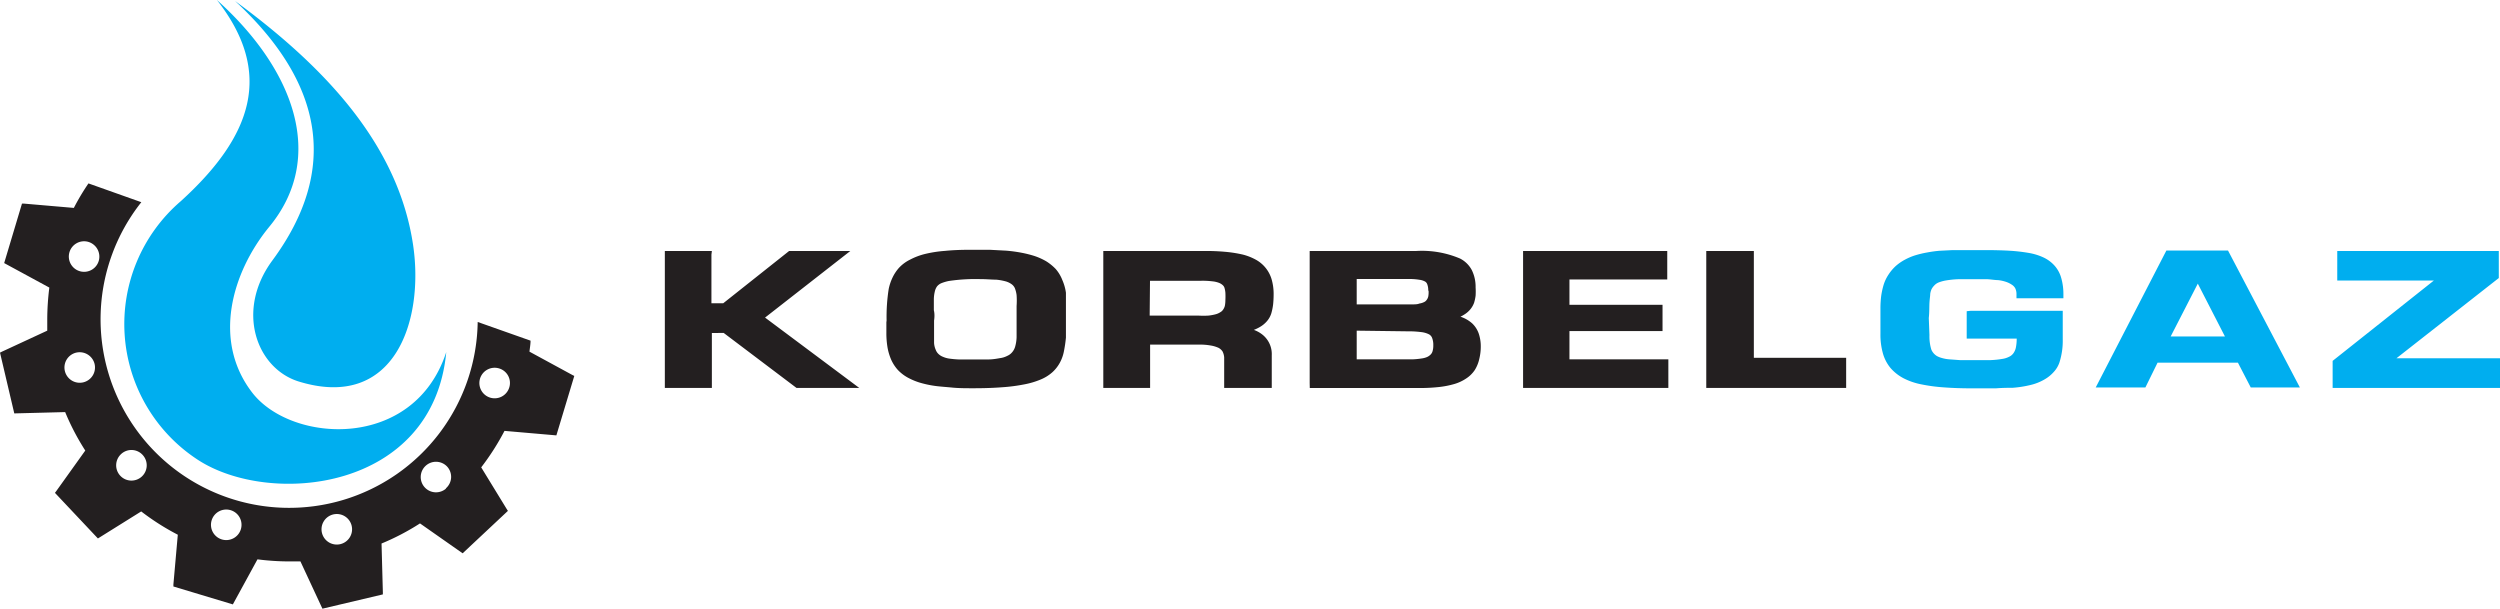 <svg xmlns="http://www.w3.org/2000/svg" viewBox="0 0 227.5 55.39"><defs><style>.cls-1{fill:#231f20;}.cls-1,.cls-2{fill-rule:evenodd;}.cls-2{fill:#00aeef;}</style></defs><g id="Layer_2" data-name="Layer 2"><g id="Layer_1-2" data-name="Layer 1"><path class="cls-1" d="M159.6,23.21v9.35H168V35.3H155.27V22.84h4.33Zm-16.78,2.22v2.31h8.47v2.39h-8.47V32.7h9v2.6H138.6V22.84h13.12v2.59Zm-12.85,1a1.49,1.49,0,0,0-.09-.56.46.46,0,0,0-.2-.25,1.46,1.46,0,0,0-.51-.16,5.5,5.5,0,0,0-1-.07h-4.71v2.31h4l1,0c.28,0,.52,0,.71-.08h0a1.39,1.39,0,0,0,.42-.13.55.55,0,0,0,.23-.19.82.82,0,0,0,.15-.31A2.07,2.07,0,0,0,130,26.47Zm-6.51,3.66V32.7h4c.43,0,.8,0,1.11,0a7.42,7.42,0,0,0,.8-.08,1.93,1.93,0,0,0,.49-.13,1.07,1.07,0,0,0,.32-.22.69.69,0,0,0,.18-.3,1.75,1.75,0,0,0,.07-.55,1.73,1.73,0,0,0-.12-.7.63.63,0,0,0-.28-.3h0a2.11,2.11,0,0,0-.7-.2,9.17,9.17,0,0,0-1.28-.07Zm-4.28,4.79V22.84h9.69a8.85,8.85,0,0,1,4,.69,2.49,2.49,0,0,1,1.07,1.06,3.43,3.43,0,0,1,.34,1.57,5.78,5.78,0,0,1,0,.75,3.91,3.91,0,0,1-.14.65h0a2.06,2.06,0,0,1-.34.59,2.21,2.21,0,0,1-.56.48,2.74,2.74,0,0,1-.34.19h0a3,3,0,0,1,1.07.61h0a2.35,2.35,0,0,1,.59.91,3.6,3.6,0,0,1,.19,1.18,4.67,4.67,0,0,1-.14,1.16,3.15,3.15,0,0,1-.41,1,2.72,2.72,0,0,1-.76.75,3.86,3.86,0,0,1-1.08.51,8.11,8.11,0,0,1-1.42.28,16.14,16.14,0,0,1-1.8.09h-9.95Zm-14.56-6.16h4.45a7.85,7.85,0,0,0,.89,0,4.39,4.39,0,0,0,.66-.12,1.43,1.43,0,0,0,.43-.19.7.7,0,0,0,.25-.23,1.07,1.07,0,0,0,.16-.34,2.62,2.62,0,0,0,.05-.52,6.73,6.73,0,0,0,0-.69,2.2,2.2,0,0,0-.09-.46h0a.54.54,0,0,0-.15-.22,1.1,1.1,0,0,0-.34-.21h0a2.3,2.3,0,0,0-.61-.14,7.23,7.23,0,0,0-1-.05h-4.67Zm-4.22,6.16V22.84h9.21a19.34,19.34,0,0,1,1.94.08,11.6,11.6,0,0,1,1.56.25,5,5,0,0,1,1.22.49,3,3,0,0,1,1.41,1.84,4.8,4.8,0,0,1,.16,1.31,8.65,8.65,0,0,1-.05.92,5.09,5.09,0,0,1-.16.78,2,2,0,0,1-.4.72,2.5,2.5,0,0,1-.7.56h0a3.68,3.68,0,0,1-.49.23h0a2.73,2.73,0,0,1,.7.37,2.26,2.26,0,0,1,.93,1.94V35.3h-4.33V32.52a1.43,1.43,0,0,0-.15-.54,1,1,0,0,0-.37-.33,2.86,2.86,0,0,0-.71-.21,5.51,5.51,0,0,0-1.06-.08h-4.45V35.3H100.4ZM85,29.17c0,.49,0,.89,0,1.19s0,.61,0,.84a1.82,1.82,0,0,0,.15.63,1,1,0,0,0,.26.39h0a1.24,1.24,0,0,0,.4.25,2.17,2.17,0,0,0,.56.16h0a8.7,8.7,0,0,0,.87.08c.33,0,.73,0,1.19,0s1.08,0,1.5,0,.78-.07,1.07-.12a2,2,0,0,0,.67-.21,1.18,1.18,0,0,0,.43-.32h0a1.35,1.35,0,0,0,.28-.52,3.46,3.46,0,0,0,.13-.86h0c0-.32,0-.72,0-1.18s0-1,0-1.65a7,7,0,0,0,0-1,2.61,2.61,0,0,0-.16-.63.89.89,0,0,0-.27-.34,1.73,1.73,0,0,0-.51-.26,5,5,0,0,0-.91-.17c-.4,0-.88-.05-1.44-.05a16.55,16.55,0,0,0-2.88.17,3.94,3.94,0,0,0-.7.21,1.06,1.06,0,0,0-.36.27,1.23,1.23,0,0,0-.2.43,3.17,3.17,0,0,0-.1.75l0,1C85.05,28.51,85.05,28.84,85,29.17Zm-4.32,0a16.49,16.49,0,0,1,.19-2.86,4.47,4.47,0,0,1,.35-1.05,3.72,3.72,0,0,1,.59-.89h0a3.46,3.46,0,0,1,1-.74,6,6,0,0,1,1.37-.52A11.28,11.28,0,0,1,86,22.83c.69-.07,1.46-.1,2.31-.1.6,0,1.19,0,1.75,0l1.51.08a13.16,13.16,0,0,1,1.34.18,10.19,10.19,0,0,1,1.21.3,5.72,5.72,0,0,1,1.09.49,4.53,4.53,0,0,1,.86.7h0a3.38,3.38,0,0,1,.6,1A4.35,4.35,0,0,1,97,26.64c0,.18,0,.4,0,.67s0,.61,0,.94V29c0,.64,0,1.21,0,1.72A11.83,11.83,0,0,1,96.81,32a3.56,3.56,0,0,1-.36,1,3.31,3.31,0,0,1-.68.87h0a3.76,3.76,0,0,1-1.08.67,7.33,7.33,0,0,1-1.49.44,15.59,15.59,0,0,1-2,.26q-1.14.09-2.61.09c-.69,0-1.34,0-1.94-.06s-1.14-.09-1.62-.16a9.47,9.47,0,0,1-1.36-.3,5.87,5.87,0,0,1-1.1-.47,3.7,3.7,0,0,1-.87-.68,3.59,3.59,0,0,1-.59-.9,5,5,0,0,1-.34-1.11,7.78,7.78,0,0,1-.11-1.33v-.29l0-.7Zm-15.94-6V27.6h1.07l6-4.76h5.57L69.62,28.9l8.57,6.4H72.48l-6.62-5H64.78v5H60.5V22.84h4.28Z"/><path class="cls-2" d="M227.39,23.21V25.3l-9.31,7.3,9.42,0V35.3H212.27V32.84l9.21-7.31-8.79,0V22.84h14.7Zm-24.92,7.41L200,25.81l-2.47,4.81ZM203.65,33h-7.31l-1.11,2.26h-4.52l6.43-12.46h5.61l6.54,12.46h-4.47Zm-24.29-4.72h8.35V29l0,1.88a6.48,6.48,0,0,1-.3,2.1,2.43,2.43,0,0,1-.52.87,3.34,3.34,0,0,1-.86.69,4.58,4.58,0,0,1-1.24.49,9.9,9.9,0,0,1-1.64.26h0c-.4,0-.91,0-1.53.05l-2.1,0q-1.47,0-2.64-.09a15.07,15.07,0,0,1-2.07-.28,6,6,0,0,1-1.59-.55,4.05,4.05,0,0,1-1.18-.93,3.61,3.61,0,0,1-.7-1.35,6.3,6.3,0,0,1-.22-1.77v-.62l0-1,0-.49V28a9.48,9.48,0,0,1,.07-1.08,7,7,0,0,1,.22-1,3.6,3.6,0,0,1,.43-.91,4.07,4.07,0,0,1,.66-.79h0a4.41,4.41,0,0,1,.83-.58,5.36,5.36,0,0,1,1-.42h0a9.26,9.26,0,0,1,1.07-.25,10.74,10.74,0,0,1,1.1-.15l1.19-.06,1.35,0h1.64q1.26,0,2.25.06a15.59,15.59,0,0,1,1.71.2,5.25,5.25,0,0,1,1.32.41,3.13,3.13,0,0,1,1,.74,2.82,2.82,0,0,1,.61,1.12,5.33,5.33,0,0,1,.2,1.47v.38h-4.27v-.37a1.22,1.22,0,0,0-.11-.53.89.89,0,0,0-.31-.33,2.24,2.24,0,0,0-.56-.27,3.45,3.45,0,0,0-.7-.15h0c-.28,0-.59-.06-.94-.08l-1.15,0c-.6,0-1.12,0-1.56,0a8.64,8.64,0,0,0-1.08.11,3.4,3.4,0,0,0-.69.19A1.09,1.09,0,0,0,176,26a1.31,1.31,0,0,0-.24.34,1.64,1.64,0,0,0-.11.41c0,.18-.05.45-.07.81s0,.84-.06,1.38l.06,1.55a4.1,4.1,0,0,0,.17,1.32,1.25,1.25,0,0,0,.51.59h0a2,2,0,0,0,.46.18,3.21,3.21,0,0,0,.67.12l.95.07,1.26,0c.6,0,1.12,0,1.55,0a8.08,8.08,0,0,0,1.06-.11,2,2,0,0,0,.63-.2,1,1,0,0,0,.37-.3h0a1.35,1.35,0,0,0,.23-.51,4,4,0,0,0,.08-.84h-4.55V28.32Z"/><path class="cls-2" d="M21.39.09c8.11,7.51,9.46,15.4,3.39,23.62-3.35,4.54-1.46,9.79,2.38,11,8.73,2.7,11.44-5.48,10.44-12.36C36.29,13.4,29.9,6.33,21.39.09M19.74,0C24.92,6.61,23,12.36,16.45,18.31A14.74,14.74,0,0,0,18,41.84c6.59,4.3,21.42,2.85,22.61-9.8C37.69,41,26.62,40.36,23,35.79c-3.73-4.76-1.88-11,1.46-15.1C29.77,14.31,26.72,6.27,19.74,0Z"/><path class="cls-1" d="M13,41.42a1.39,1.39,0,1,1-2-.08,1.38,1.38,0,0,1,2,.08M8.6,33.09a1.39,1.39,0,1,1-1.67-1A1.4,1.4,0,0,1,8.6,33.09Zm37.74,2.18a1.39,1.39,0,1,1-.91-1.74A1.38,1.38,0,0,1,46.34,35.27ZM9,23.69A1.39,1.39,0,1,1,8,22,1.4,1.4,0,0,1,9,23.69Zm31.6,20.76a1.39,1.39,0,1,1,.08-2A1.38,1.38,0,0,1,40.56,44.45ZM31,49.51a1.39,1.39,0,1,1,1-1.67A1.39,1.39,0,0,1,31,49.51ZM21,46.43a1.39,1.39,0,1,1-1.74.92A1.39,1.39,0,0,1,21,46.43ZM48.28,31c0,.32-.06.64-.1,1l3.9,2.12.18.09-1.63,5.41-4.72-.41a22.52,22.52,0,0,1-2.12,3.32l2.32,3.79.11.17L42.1,50.35l-3.88-2.72a21.94,21.94,0,0,1-3.5,1.83l.12,4.44v.19l-5.5,1.3-2-4.3-1,0a23.19,23.19,0,0,1-2.91-.19L21.19,55l-5.41-1.63,0-.19.4-4.52a22.1,22.1,0,0,1-3.33-2.12L8.91,49,5,44.85l.12-.16L7.76,41a21.94,21.94,0,0,1-1.83-3.5l-4.63.12L0,32.09.18,32,4.3,30.09q0-.51,0-1a23.48,23.48,0,0,1,.19-2.92L.38,23.94,2,18.53l.2,0,4.52.39a20.82,20.82,0,0,1,1.33-2.23l4.81,1.71a17.16,17.16,0,1,0,30.61,10.9Z"/></g></g></svg>